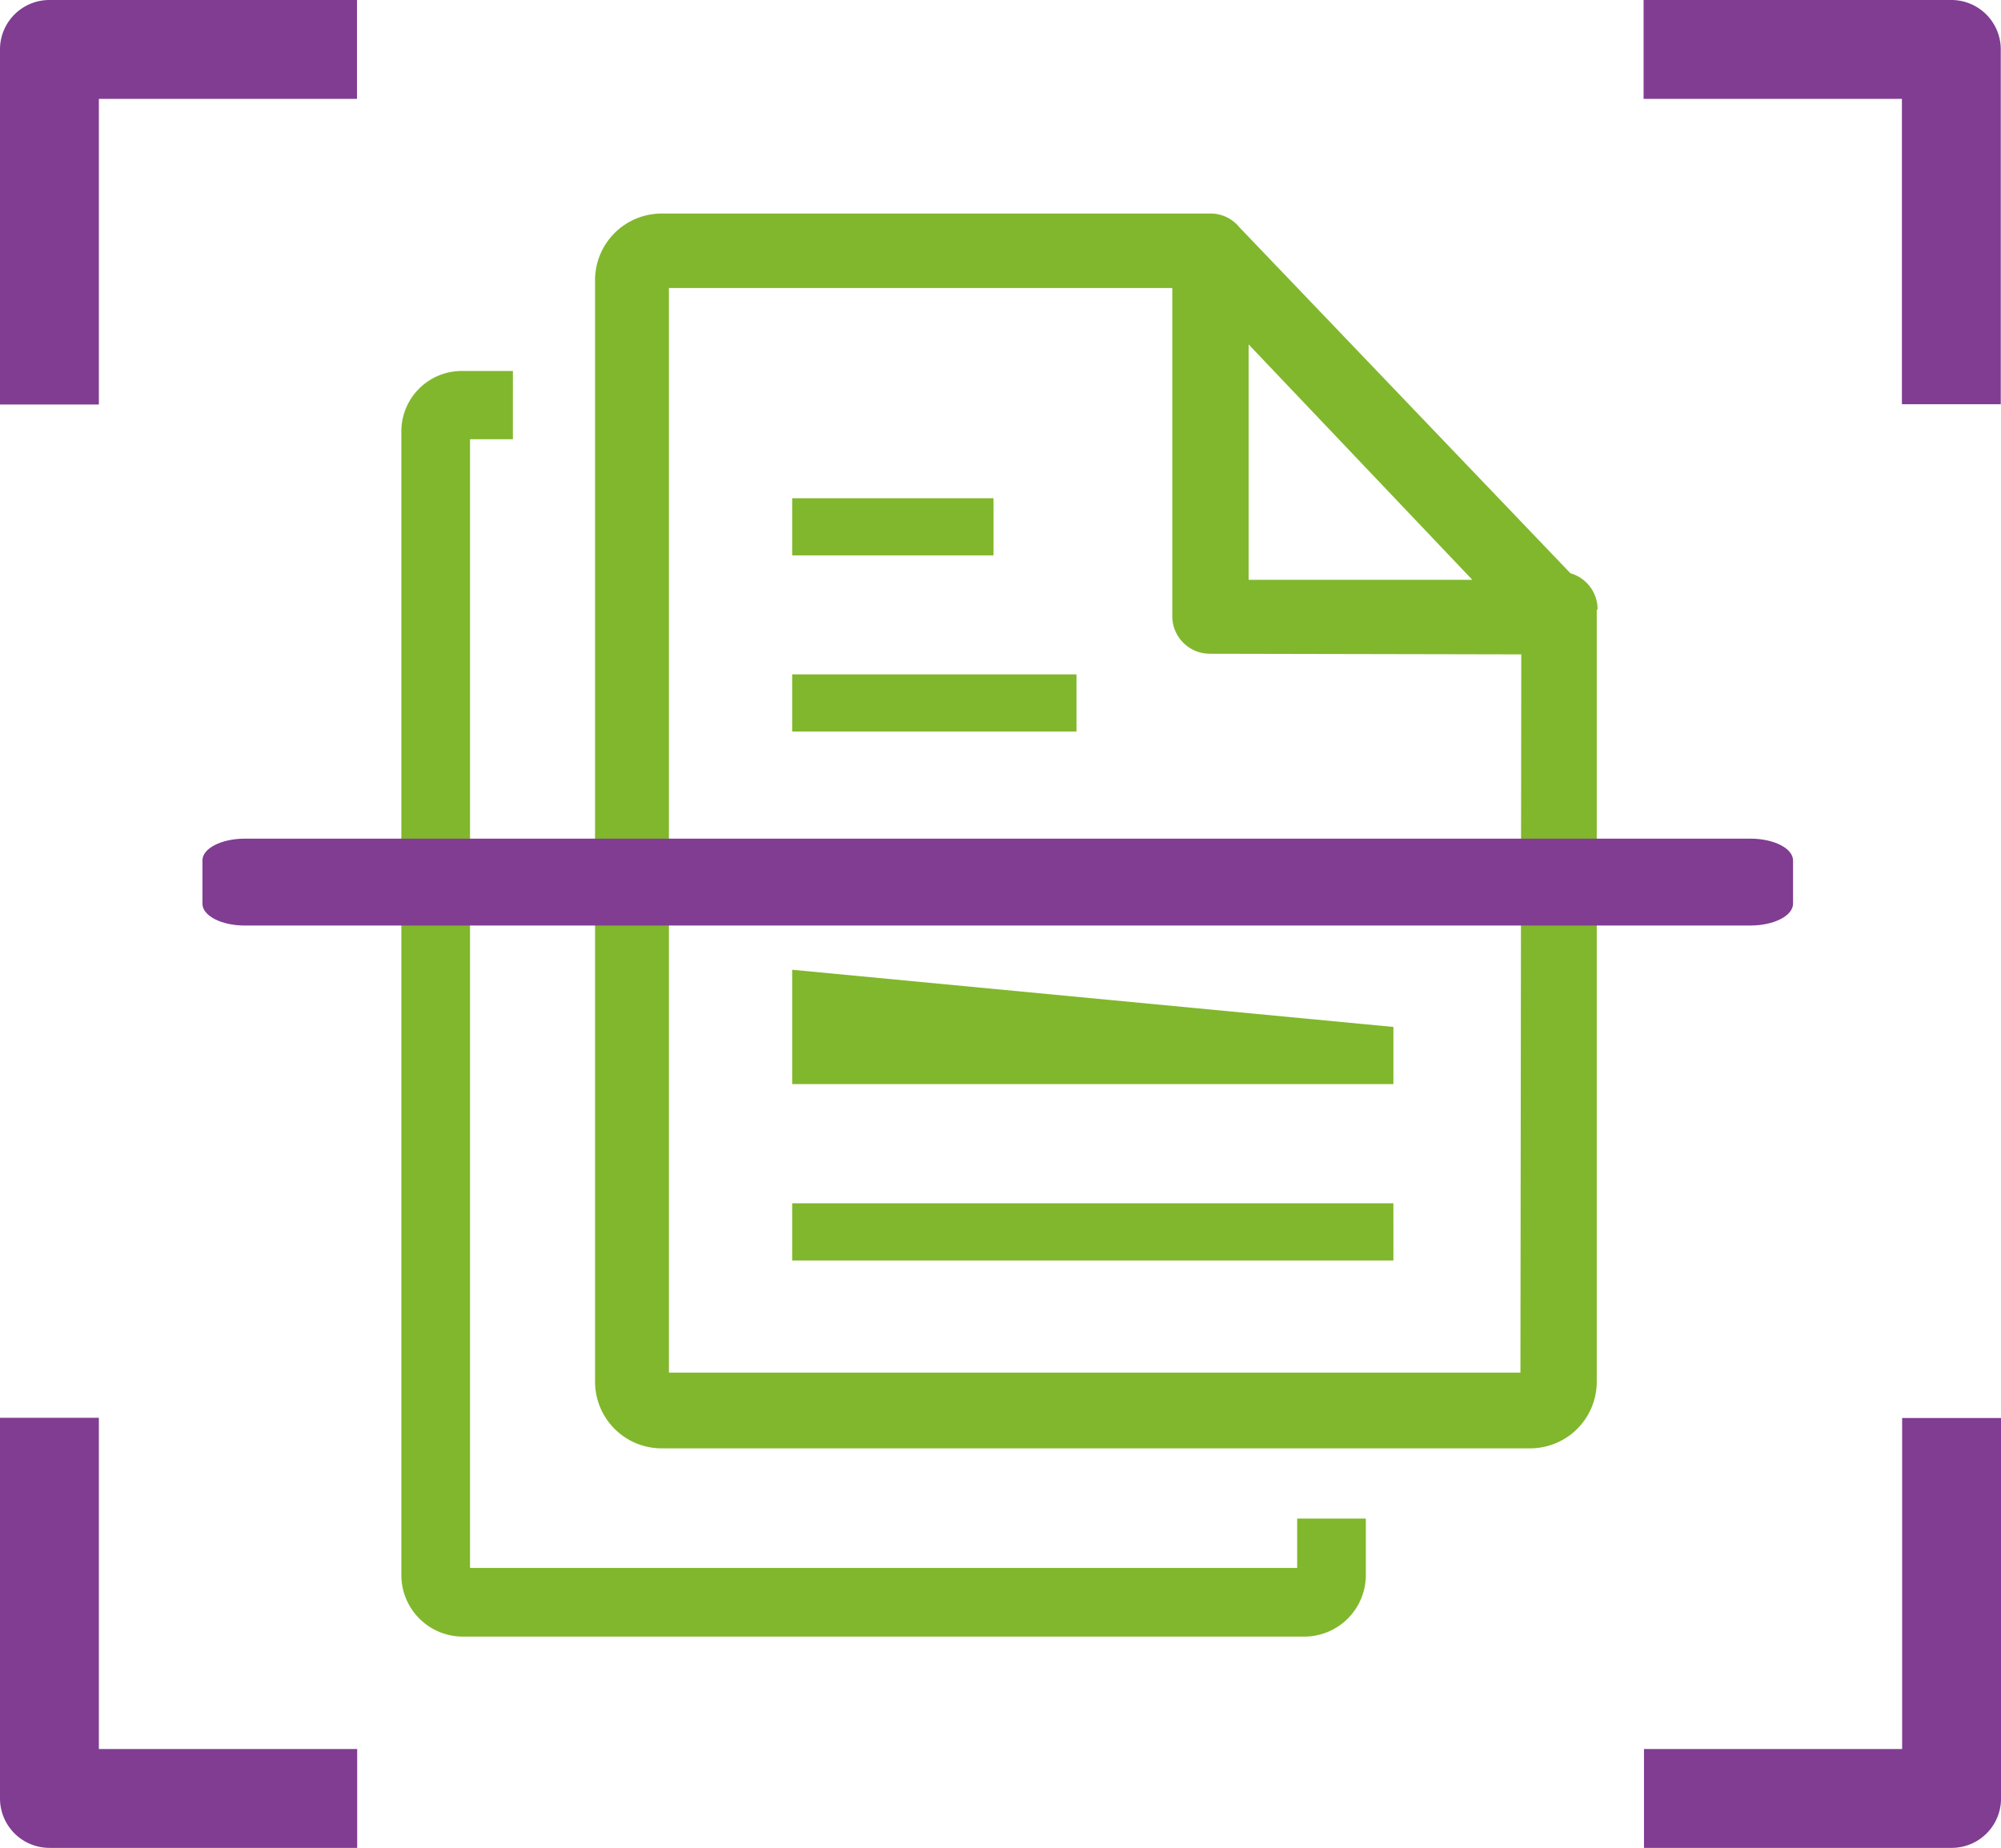 <svg xmlns="http://www.w3.org/2000/svg" width="69.299" height="64"><g data-name="Group 125206" fill-rule="evenodd"><path d="m43.243 11.929 7.747 8.152h-7.747zm-25.48.92h-1.736a2.092 2.092 0 0 0-2.127 2.092v39.615a2.131 2.131 0 0 0 2.127 2.127h29.148a2.134 2.134 0 0 0 2.127-2.127v-1.96h-2.378v1.708H16.278V15.213h1.484zm9.672 30.808h20.822l-.001-1.981H27.435zm0-6.109h20.822v-1.98l-20.822-1.981v1.98zm0-18.312h6.973v-1.98h-6.973v1.98zm0 6.1h9.846v-1.98h-9.846v1.98zm0 6.1h21.066v-1.98H27.435v1.98zm27.893-10.334a1.3 1.3 0 0 0-.941-1.248L42.922 7.87a1.283 1.283 0 0 0-.969-.474h-19.03a2.308 2.308 0 0 0-2.315 2.322v38.123a2.308 2.308 0 0 0 2.315 2.322h30.061a2.308 2.308 0 0 0 2.315-2.322V21.119zm-2.643 1.562-.029 24.877h-29.49V9.976h17.433v11.366a1.3 1.3 0 0 0 1.3 1.3z" fill="#81b72c"/><path data-name="Path 37307" d="M0 62.285v-13.18h3.424v11.471h8.946V64H1.708A1.713 1.713 0 0 1 0 62.285zm56.928-1.708h8.947V49.112H69.3v13.179A1.707 1.707 0 0 1 67.59 64H56.935v-3.424zM0 14V1.708A1.711 1.711 0 0 1 1.708 0h10.655v3.424H3.424v10.585H0V14zM56.928 0h10.655a1.711 1.711 0 0 1 1.708 1.708V14h-3.423V3.424h-8.947V0z" fill="#803d92"/></g><path d="M8.471 29.046h52.166c.806.005 1.455.339 1.46.751v1.5c0 .414-.649.753-1.46.758H8.471c-.812 0-1.465-.343-1.46-.758v-1.5c0-.413.652-.748 1.46-.751z" fill="#803d92"/></svg>
